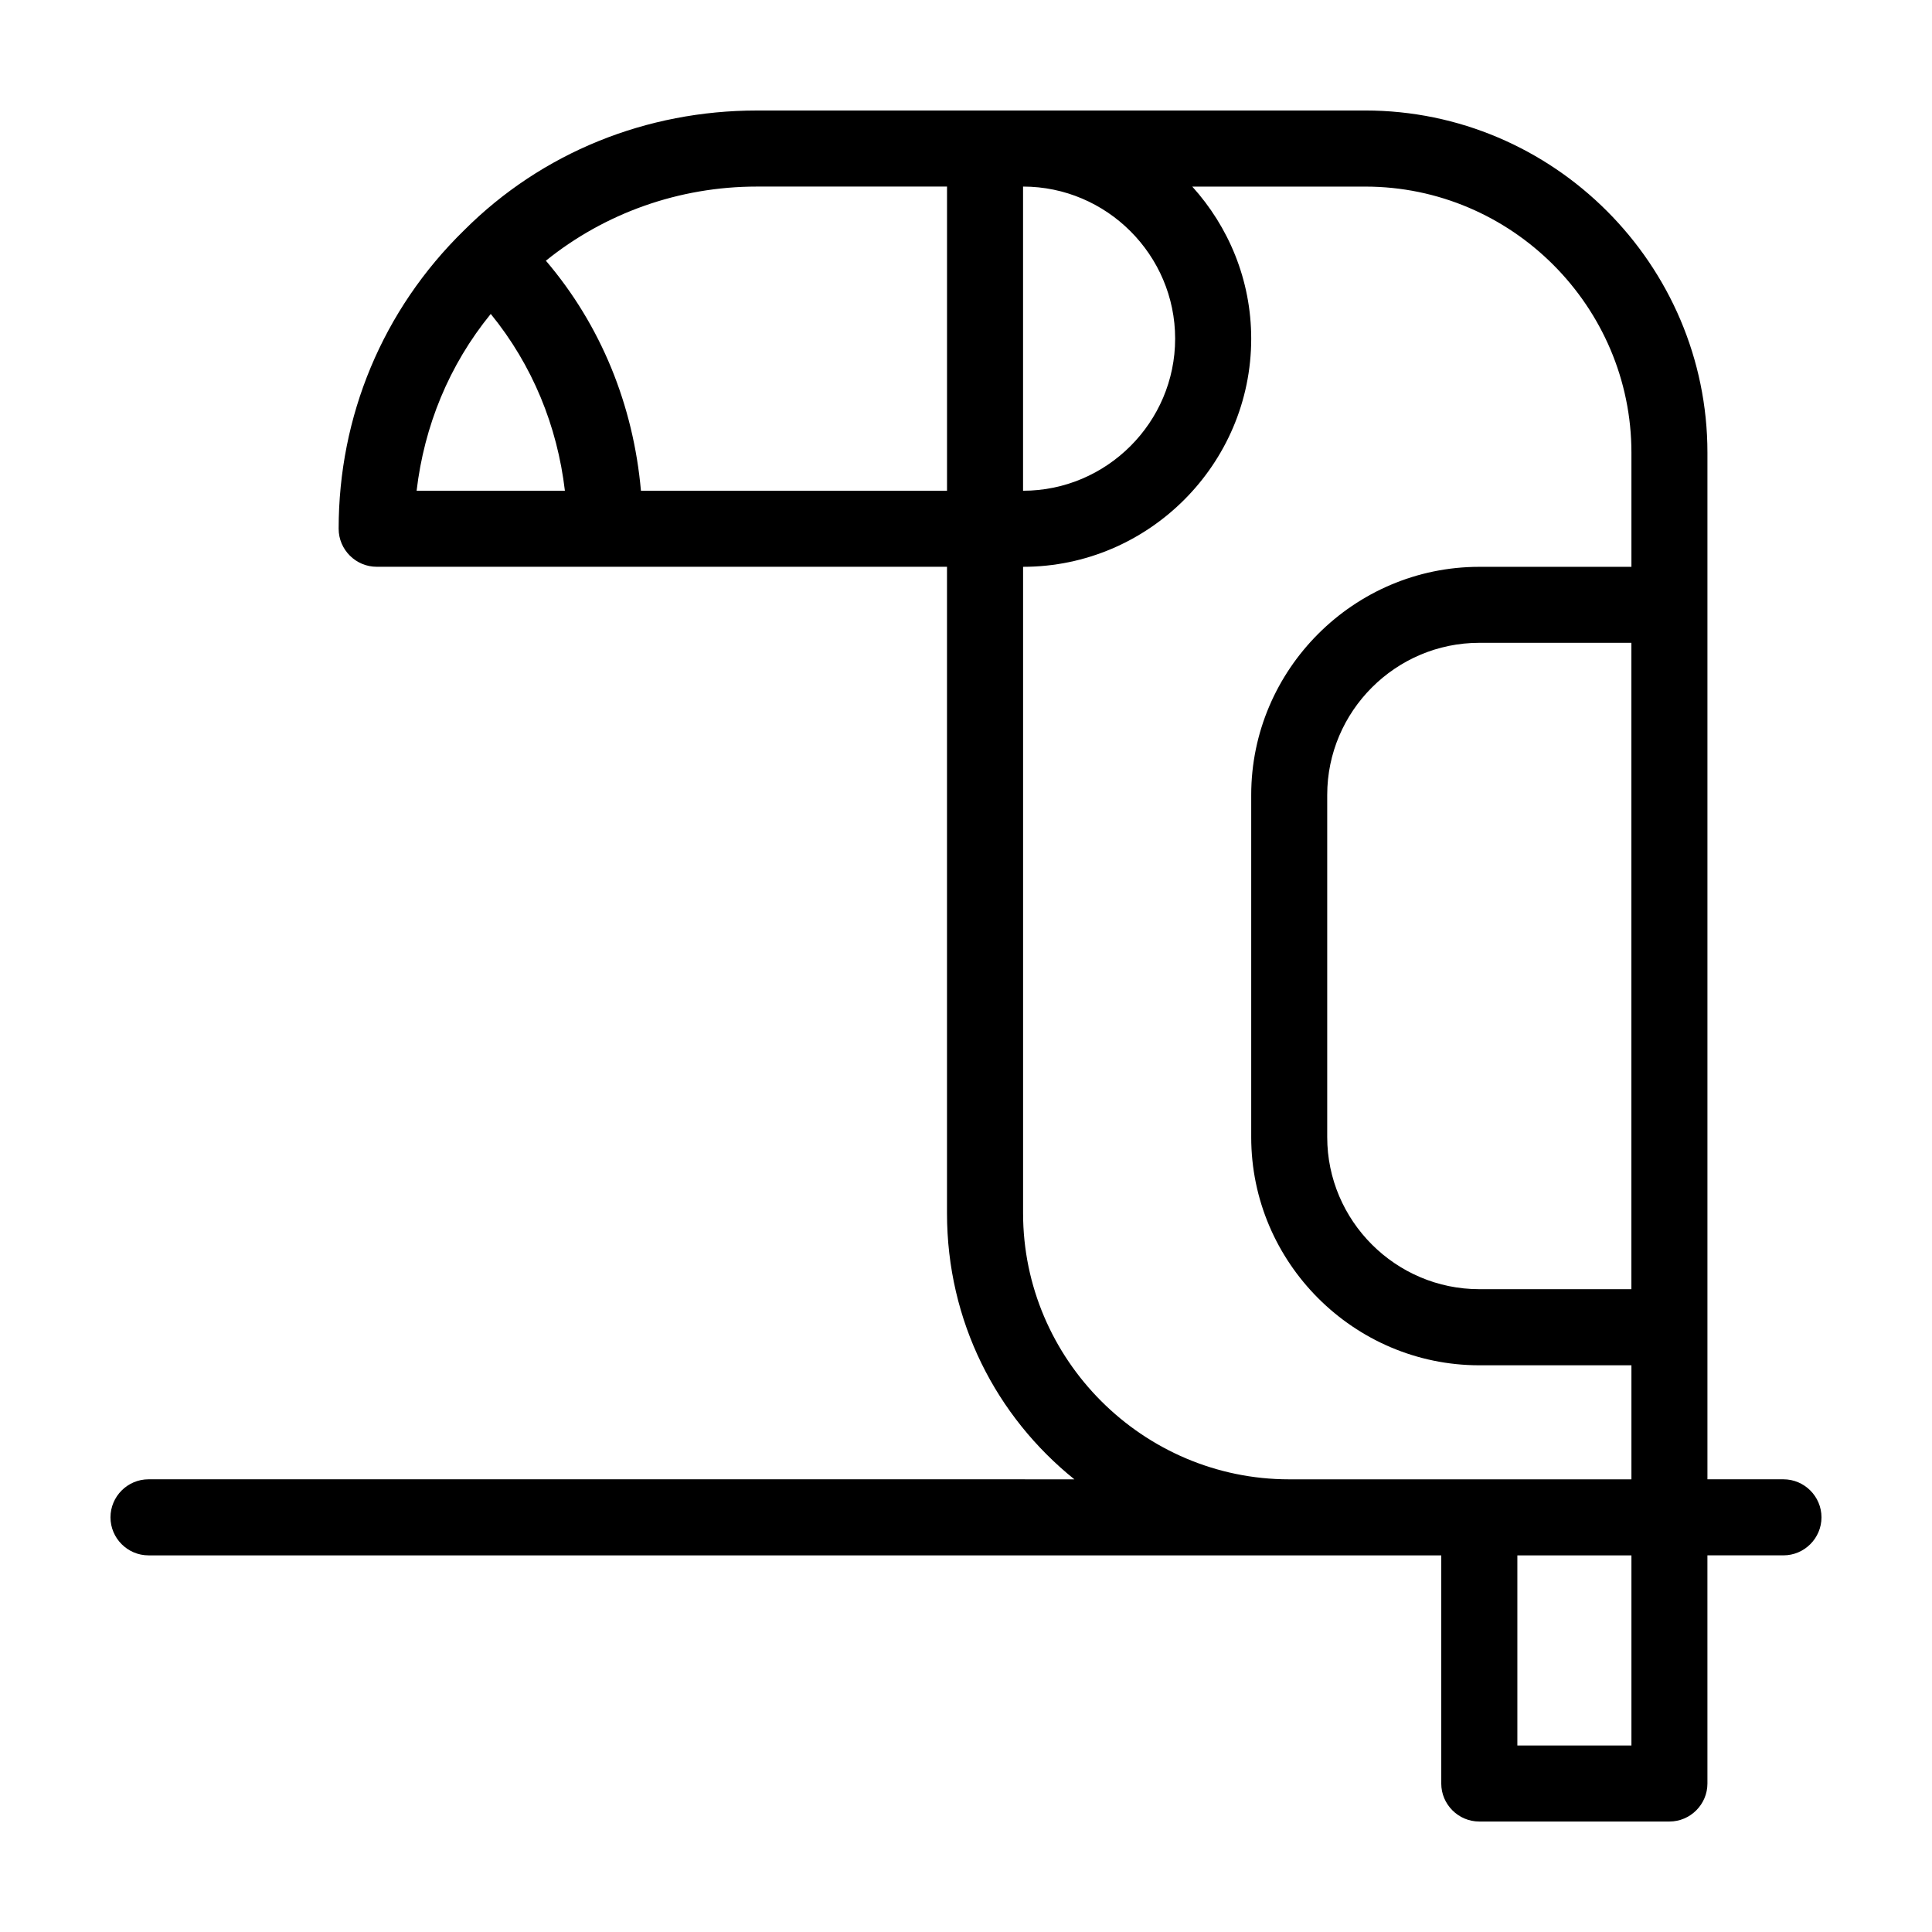 <?xml version="1.0" encoding="UTF-8"?>
<!-- Uploaded to: SVG Repo, www.svgrepo.com, Generator: SVG Repo Mixer Tools -->
<svg fill="#000000" width="800px" height="800px" version="1.1" viewBox="144 144 512 512" xmlns="http://www.w3.org/2000/svg">
 <path d="m616.64 536.03h-20.152v-272.06c0-49.879-40.809-90.688-90.688-90.688l-90.684 0.004h-70.535c-29.223 0-56.93 11.082-77.586 31.738-21.664 21.16-33.25 49.375-33.25 79.098 0 5.543 4.535 10.078 10.078 10.078h151.14v171.3c0 28.719 13.098 53.906 33.754 70.535l-245.36-0.004c-5.543 0-10.078 4.535-10.078 10.078s4.535 10.078 10.078 10.078h342.59v60.457c0 5.543 4.535 10.078 10.078 10.078h50.383c5.543 0 10.078-4.535 10.078-10.078l-0.004-60.461h20.152c5.543 0 10.078-4.535 10.078-10.078-0.004-5.539-4.535-10.074-10.078-10.074zm-40.305-50.383h-40.305c-22.168 0-40.305-18.137-40.305-40.305v-90.684c0-22.168 18.137-40.305 40.305-40.305h40.305zm-120.91-251.9c0 22.168-18.137 40.305-40.305 40.305v-80.609c22.168 0 40.305 18.137 40.305 40.305zm-181.37-6.551c11.082 13.602 17.633 29.727 19.648 46.855h-39.297c2.016-17.129 8.562-33.254 19.648-46.855zm39.801 46.855c-2.016-22.672-10.578-43.832-25.191-60.961 15.617-12.598 35.266-19.648 55.922-19.648h50.383v80.609zm101.27 191.45v-171.29c33.25 0 60.457-27.207 60.457-60.457 0-15.617-6.047-29.727-15.617-40.305h45.844c38.793 0 70.535 31.738 70.535 70.535v30.23h-40.305c-33.25 0-60.457 27.207-60.457 60.457v90.688c0 33.25 27.207 60.457 60.457 60.457h40.305v30.23h-40.305l-50.383-0.008c-38.793 0-70.531-31.742-70.531-70.535zm161.22 141.07h-30.23v-50.379h30.23z"/>
</svg>